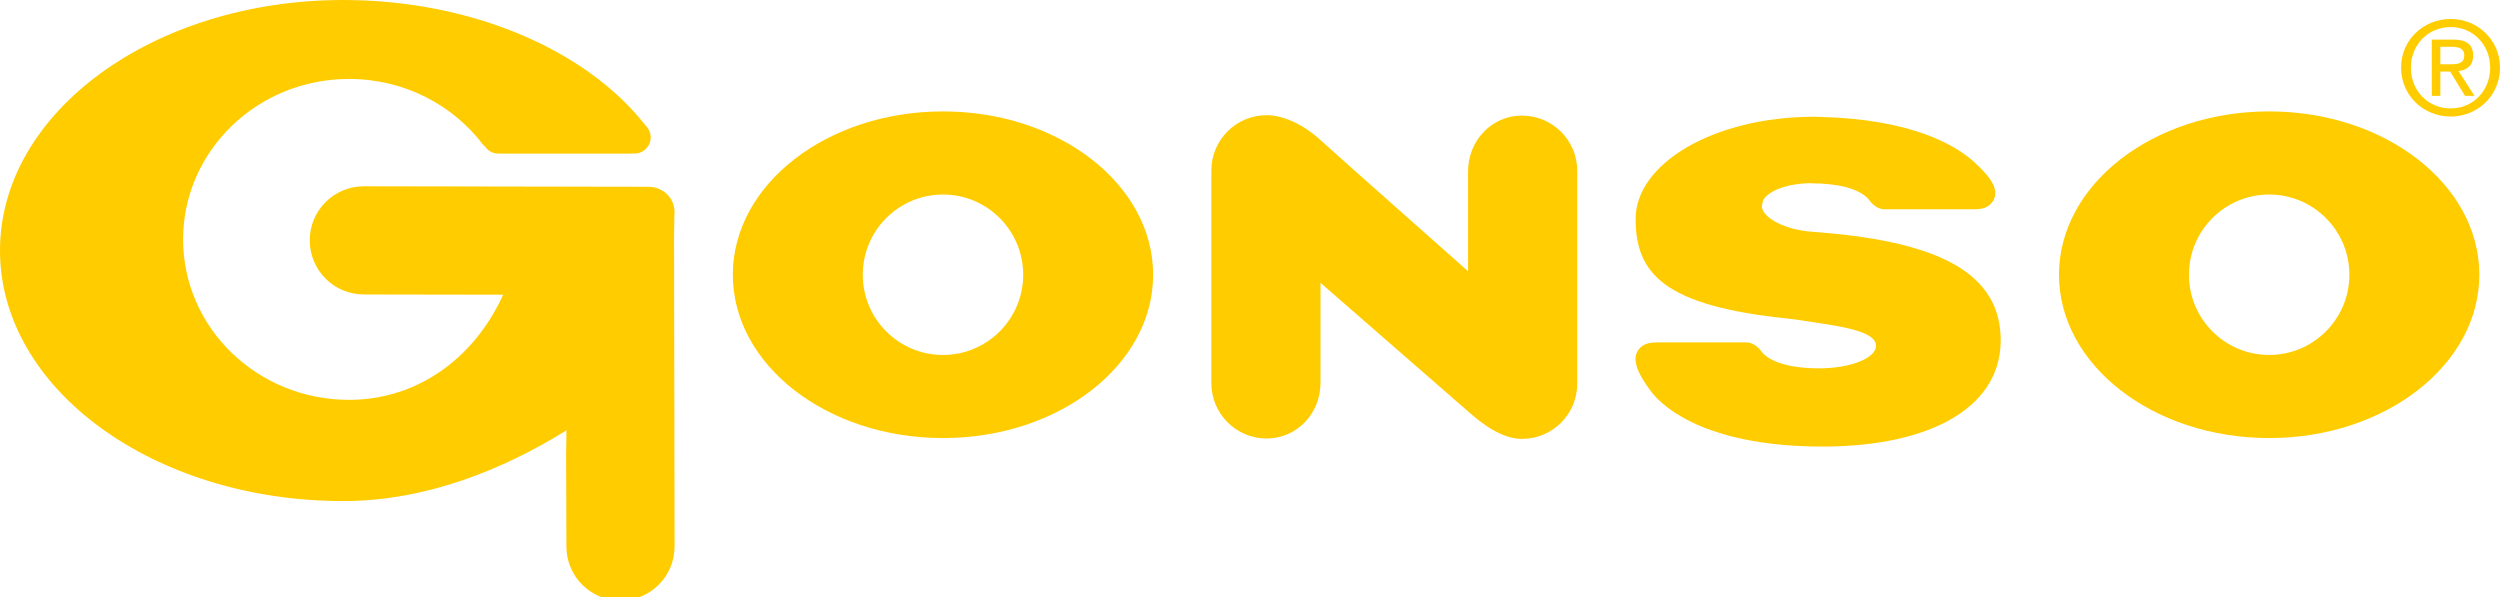 <?xml version="1.0" encoding="utf-8"?>
<!-- Generator: Adobe Illustrator 15.1.0, SVG Export Plug-In  -->
<!DOCTYPE svg PUBLIC "-//W3C//DTD SVG 1.1//EN" "http://www.w3.org/Graphics/SVG/1.1/DTD/svg11.dtd">
<svg version="1.1"
	 xmlns="http://www.w3.org/2000/svg" xmlns:xlink="http://www.w3.org/1999/xlink" xmlns:a="http://ns.adobe.com/AdobeSVGViewerExtensions/3.0/"
	 x="0px" y="0px" width="180px" height="43px" viewBox="0 0 180 43" style="overflow:visible;enable-background:new 0 0 180 43;"
	 xml:space="preserve">
<style type="text/css">
<![CDATA[
	.st0{fill:#FFCC00;}
]]>
</style>
<defs>
</defs>
<path class="st0" d="M67.895,25.557c-3.19,0-5.775-2.587-5.775-5.775c0-3.19,2.585-5.776,5.775-5.776
	c3.189,0,5.775,2.586,5.775,5.776C73.67,22.97,71.084,25.557,67.895,25.557 M67.895,8.021c-8.357,0-15.131,5.265-15.131,11.76
	c0,6.495,6.774,11.759,15.131,11.759s15.13-5.265,15.13-11.759C83.025,13.286,76.252,8.021,67.895,8.021"/>
<path class="st0" d="M105.701,29.621c1.319,1.185,2.638,1.979,3.884,1.979c2.196,0,3.976-1.78,3.976-3.976V12.3
	c0-2.196-1.779-3.977-3.976-3.977s-3.883,1.813-3.883,4.009v7.197c0,0-9.134-8.082-10.625-9.442
	c-1.274-1.165-2.721-1.793-3.881-1.793c-2.196,0-3.978,1.781-3.978,3.977v15.323c0,2.196,1.781,3.977,3.978,3.977
	s3.881-1.812,3.881-4.008v-7.197C95.077,20.365,105.428,29.376,105.701,29.621"/>
<path class="st0" d="M163.379,25.557c-3.188,0-5.775-2.587-5.775-5.775c0-3.19,2.587-5.776,5.775-5.776
	c3.189,0,5.776,2.586,5.776,5.776C169.155,22.97,166.568,25.557,163.379,25.557 M163.379,8.021c-8.356,0-15.132,5.265-15.132,11.76
	c0,6.495,6.775,11.759,15.132,11.759c8.355,0,15.133-5.265,15.133-11.759C178.512,13.286,171.734,8.021,163.379,8.021"/>
<path class="st0" d="M175.705,4.626V3.372h0.834c0.43,0,0.887,0.092,0.887,0.595c0,0.622-0.468,0.66-0.987,0.66H175.705z
	 M175.705,5.148h0.705l1.07,1.756h0.688l-1.153-1.786c0.596-0.073,1.052-0.389,1.052-1.115c0-0.799-0.475-1.153-1.434-1.153h-1.543
	v4.053h0.615V5.148z M176.449,8.392c1.914,0,3.551-1.487,3.551-3.522c0-2.018-1.637-3.505-3.551-3.505
	c-1.934,0-3.572,1.487-3.572,3.505C172.877,6.904,174.516,8.392,176.449,8.392 M173.585,4.869c0-1.665,1.255-2.92,2.864-2.92
	c1.588,0,2.843,1.255,2.843,2.92c0,1.691-1.255,2.938-2.843,2.938C174.84,7.807,173.585,6.56,173.585,4.869"/>
<path class="st0" d="M25.133,5.684c3.975,0,7.496,1.877,9.669,4.764c0.021,0.027,0.061,0.059,0.111,0.093
	c0.21,0.312,0.566,0.517,0.97,0.517c0.032,0,0.062-0.006,0.092-0.009c0.014,0.005,0.023,0.009,0.023,0.009h9.526l0.008-0.014
	c0.049,0.006,0.097,0.014,0.146,0.014c0.647,0,1.171-0.523,1.171-1.17c0-0.332-0.141-0.63-0.362-0.843
	C42.234,3.587,33.929,0,24.713,0C11.064,0,0,8.076,0,18.039c0,9.962,11.064,18.038,24.713,18.038c6.067,0,11.624-2.355,15.924-5.002
	l0.148-0.106l-0.024,1.733l0.02,6.645c0,2.15,1.743,3.894,3.895,3.894c2.15,0,3.894-1.743,3.894-3.894l-0.038-22.201l0.023-1.62
	c0.139-1.177-0.76-2.077-1.87-2.077l-20.49-0.037c-2.151,0-3.895,1.744-3.895,3.895c0,2.15,1.744,3.894,3.895,3.894l10.033,0.018
	c-2.121,4.662-6.267,7.57-11.095,7.57c-6.6,0-11.949-5.172-11.949-11.552C13.185,10.856,18.533,5.684,25.133,5.684"/>
<path class="st0" d="M130.699,8.405c-7.426-0.007-12.934,3.438-12.934,7.345c0,3.961,2.045,6.267,10.961,7.189
	c0.723,0.075,1.463,0.209,2.232,0.321c2.25,0.33,4.117,0.731,4.117,1.631c0,0.902-1.842,1.631-4.117,1.631
	c-1.652,0-3.515-0.31-4.204-1.304c-0.153-0.224-0.572-0.564-0.997-0.564h-1.623h-4.882c-0.168-0.001-0.311,0.015-0.442,0.037
	c-0.021,0.003-0.047,0.006-0.067,0.012c-0.724,0.144-0.997,0.728-0.988,1.152c0.033,0.595,0.269,1.146,1.033,2.214
	c1.118,1.567,4.586,4.083,12.442,4.083c7.854,0,13.062-2.9,12.814-8.007c-0.236-4.825-5.11-6.843-13.583-7.46
	c-1.922-0.14-3.498-0.964-3.609-1.797c0.016-0.187,0.052-0.354,0.112-0.504c0.408-0.688,1.818-1.196,3.497-1.196l0.002,0.013
	c1.654,0,3.515,0.31,4.203,1.303c0.156,0.224,0.575,0.564,0.998,0.564h1.625h4.881c0.166,0.001,0.31-0.014,0.441-0.036
	c0.023-0.003,0.044-0.007,0.068-0.013c0.723-0.144,0.995-0.727,0.986-1.15c-0.03-0.596-0.482-1.245-1.498-2.179
	c-1.308-1.205-4.481-3.122-11.169-3.272L130.699,8.405z"/>
</svg>
